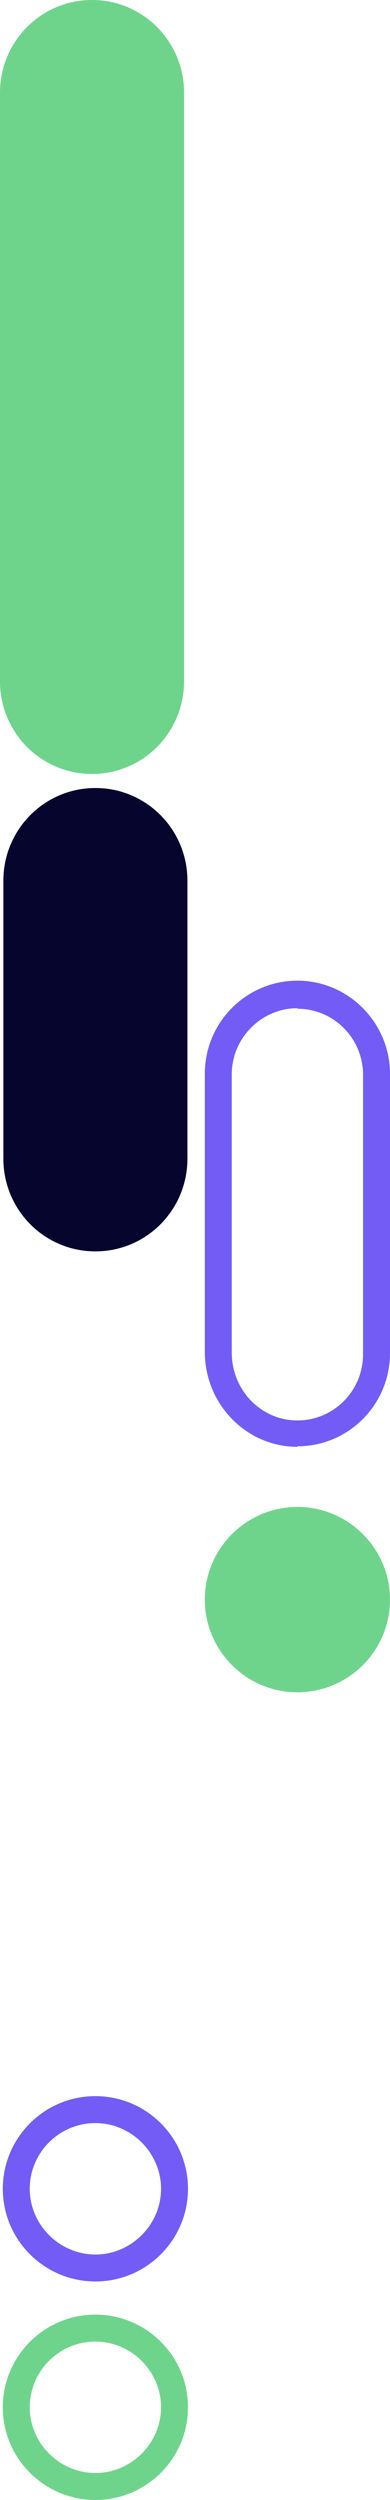 <?xml version="1.0" encoding="UTF-8"?><svg id="a" xmlns="http://www.w3.org/2000/svg" viewBox="0 0 6.95 44.51"><defs><style>.b{fill:#05052e;}.c{fill:#735cf5;}.d{fill:#6ed48c;}</style></defs><path class="d" d="M1.64,13.78c.91,0,1.64-.74,1.64-1.65V1.65c0-.91-.73-1.65-1.64-1.65S0,.74,0,1.65V12.13c0,.91,.73,1.65,1.64,1.65"/><path class="d" d="M5.3,26.83c-.91,0-1.65,.74-1.65,1.65s.74,1.65,1.65,1.65,1.65-.74,1.65-1.65-.74-1.65-1.65-1.65"/><path class="b" d="M1.7,22.28c.91,0,1.64-.74,1.64-1.65v-4.95c0-.91-.73-1.65-1.64-1.65S.06,14.77,.06,15.68v4.95c0,.91,.73,1.65,1.64,1.65"/><path class="c" d="M5.3,25.76c-.91,0-1.65-.76-1.65-1.69v-4.95c0-.92,.74-1.66,1.65-1.66s1.65,.75,1.65,1.66v4.97c0,.92-.74,1.66-1.65,1.66h0Zm0-7.81c-.64,0-1.17,.53-1.17,1.18v4.95c0,.67,.52,1.21,1.17,1.21s1.17-.53,1.17-1.18v-4.97c0-.65-.52-1.18-1.17-1.18h0Z"/><path class="c" d="M1.7,40.62c-.91,0-1.65-.74-1.65-1.65s.74-1.65,1.65-1.65,1.65,.74,1.65,1.65-.74,1.65-1.65,1.65Zm0-2.82c-.65,0-1.17,.53-1.17,1.17s.53,1.17,1.17,1.17,1.17-.53,1.17-1.17-.53-1.17-1.17-1.17Z"/><path class="d" d="M1.7,44.51c-.91,0-1.65-.74-1.65-1.65s.74-1.65,1.65-1.65,1.65,.74,1.65,1.65-.74,1.65-1.65,1.65Zm0-2.82c-.65,0-1.17,.53-1.17,1.17s.53,1.17,1.17,1.17,1.17-.53,1.17-1.17-.53-1.17-1.17-1.17Z"/></svg>